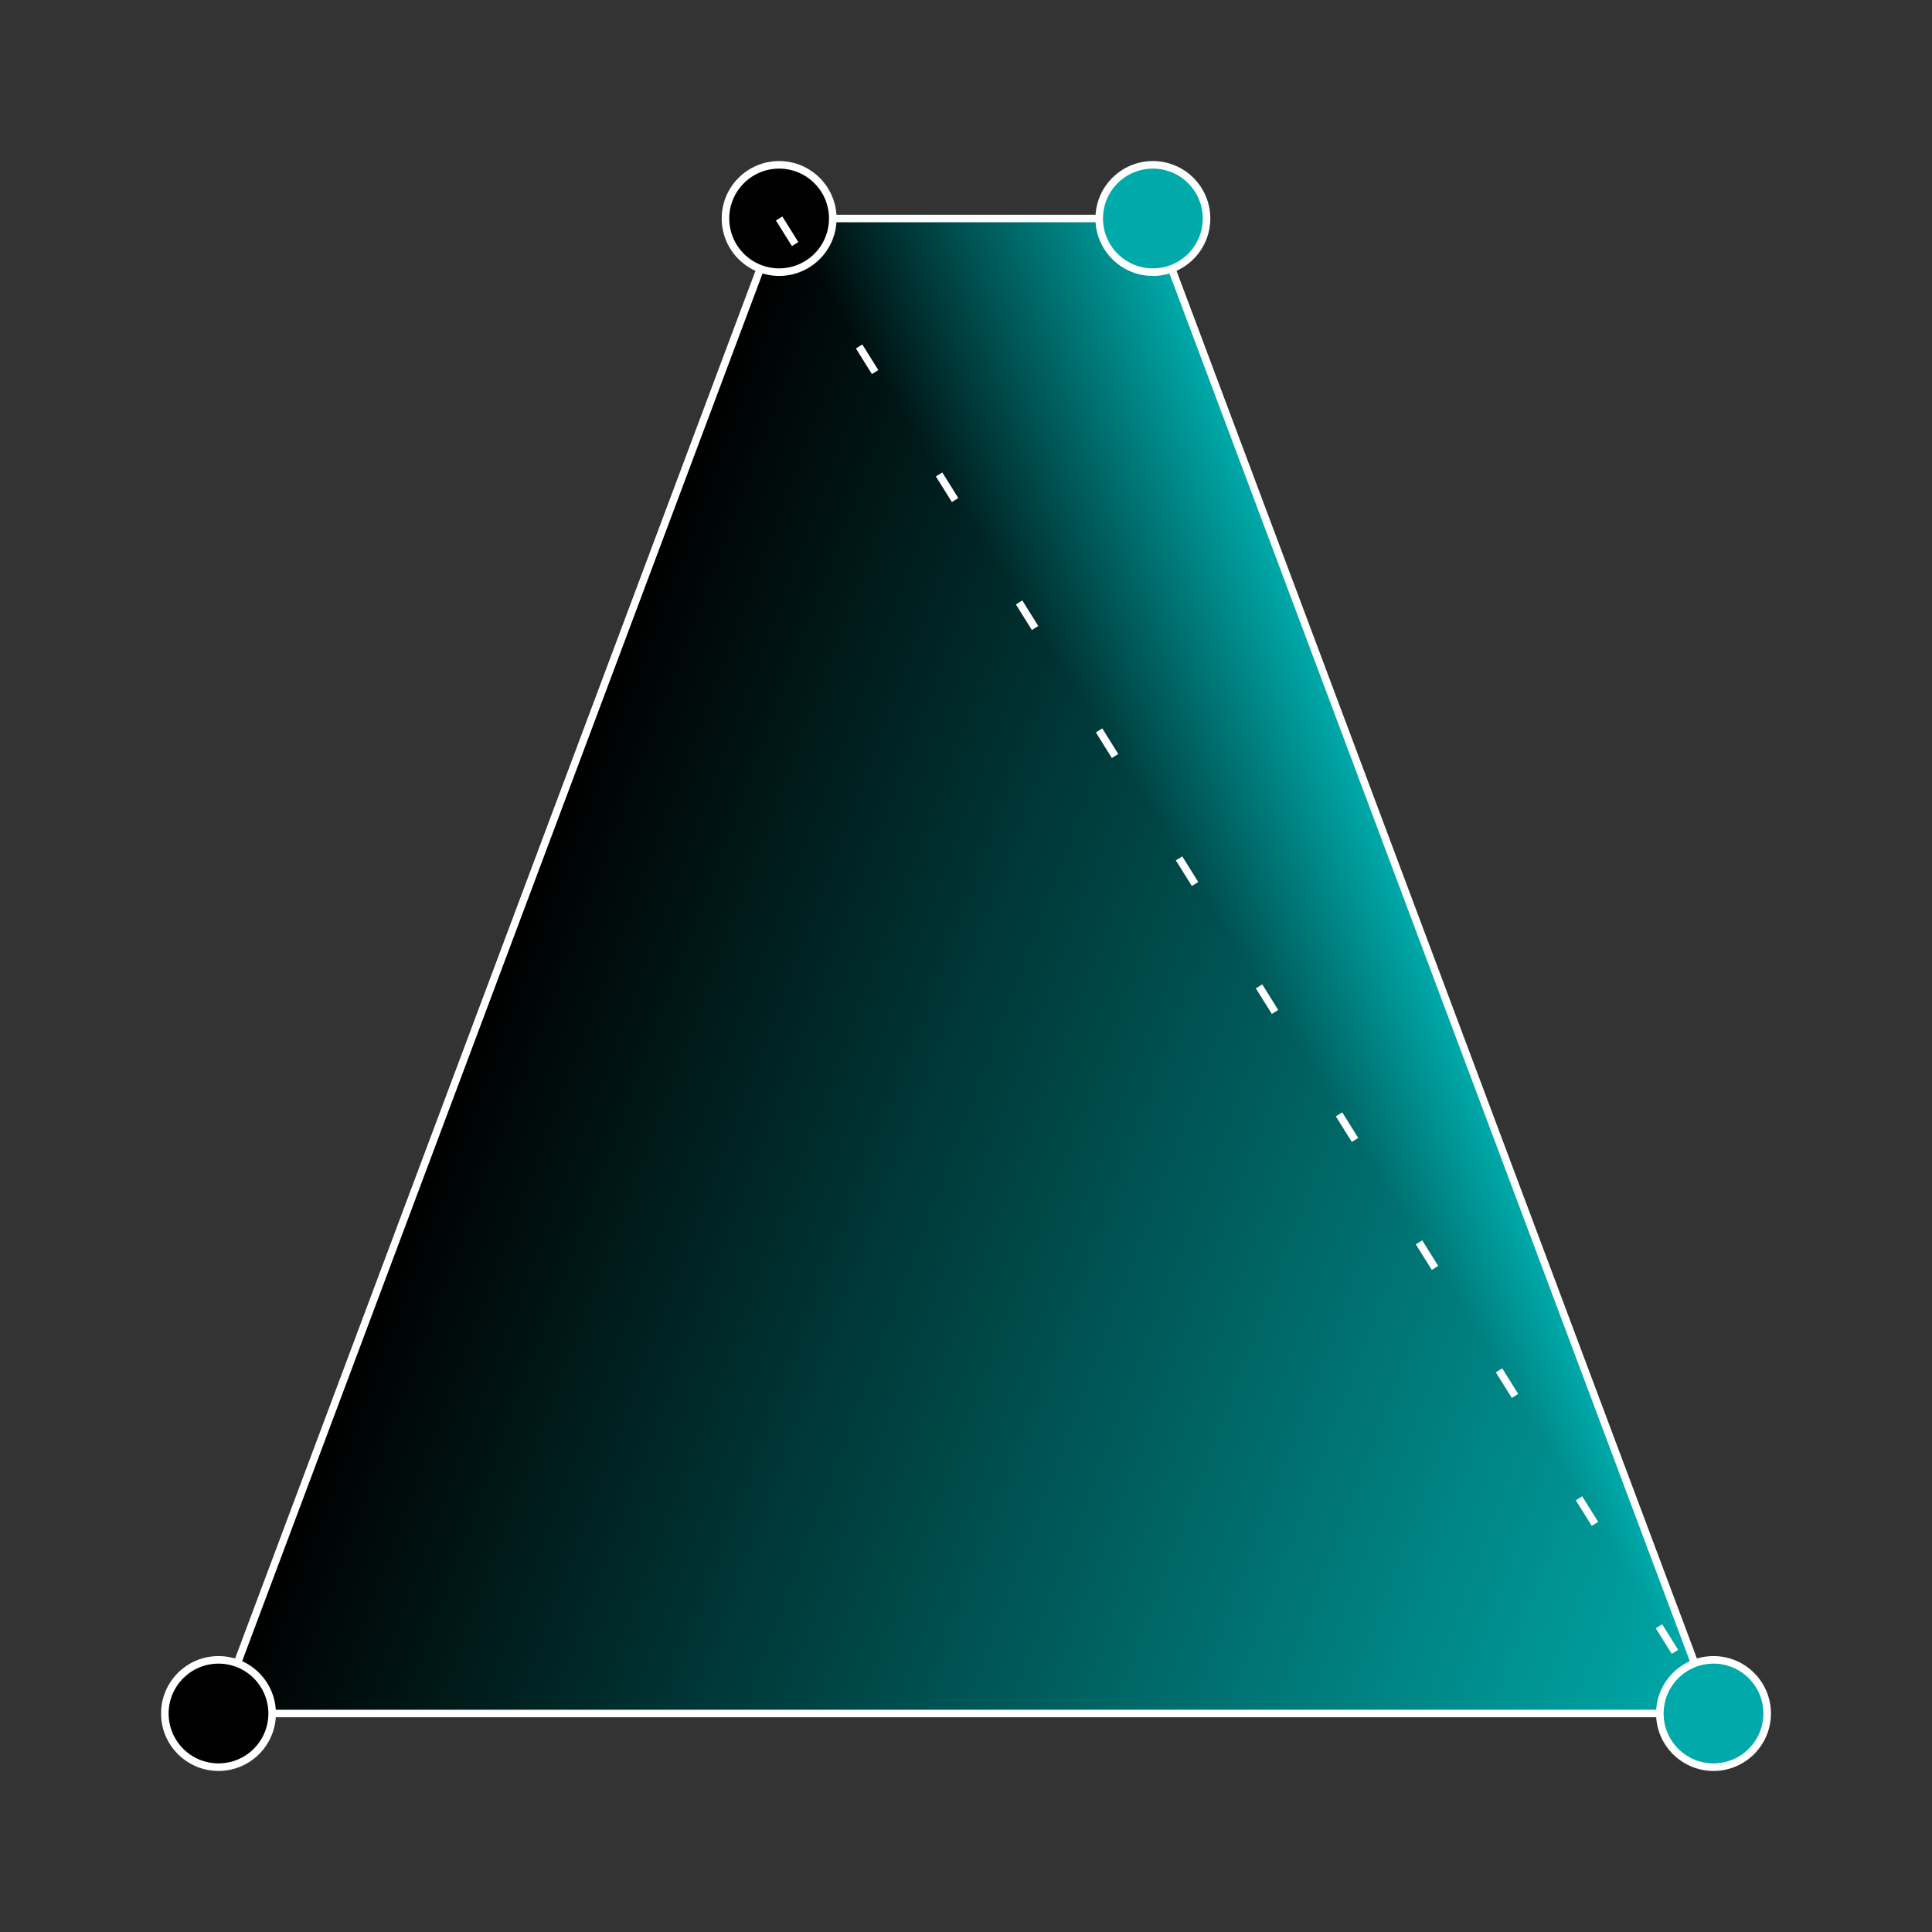<?xml version="1.0" encoding="UTF-8" standalone="no"?>
<!-- Created with Inkscape (http://www.inkscape.org/) -->

<svg
   width="256"
   height="256"
   viewBox="0 0 67.733 67.733"
   version="1.1"
   id="svg1"
   inkscape:version="1.3.2 (1:1.3.2+202311252150+091e20ef0f)"
   sodipodi:docname="trapezoid-interpolation.svg"
   xmlns:inkscape="http://www.inkscape.org/namespaces/inkscape"
   xmlns:sodipodi="http://sodipodi.sourceforge.net/DTD/sodipodi-0.dtd"
   xmlns:xlink="http://www.w3.org/1999/xlink"
   xmlns="http://www.w3.org/2000/svg"
   xmlns:svg="http://www.w3.org/2000/svg">
  <rect x="0" y="0" width="67.733" height="67.733" fill="#333333" stroke="none"/>
  <sodipodi:namedview
     id="namedview1"
     pagecolor="#000033"
     bordercolor="#666666"
     borderopacity="1.0"
     inkscape:showpageshadow="2"
     inkscape:pageopacity="0.0"
     inkscape:pagecheckerboard="0"
     inkscape:deskcolor="#d1d1d1"
     inkscape:document-units="px"
     inkscape:zoom="1"
     inkscape:cx="343"
     inkscape:cy="129"
     inkscape:window-width="1848"
     inkscape:window-height="1016"
     inkscape:window-x="72"
     inkscape:window-y="27"
     inkscape:window-maximized="1"
     inkscape:current-layer="layer1">
    <inkscape:page
       x="0"
       y="0"
       width="67.733"
       height="67.733"
       id="page11"
       margin="0"
       bleed="0" />
  </sodipodi:namedview>
  <defs
     id="defs1">
    <linearGradient
       id="linearGradient23"
       inkscape:collect="always">
      <stop
         style="stop-color:#000000;stop-opacity:1;"
         offset="0"
         id="stop23" />
      <stop
         style="stop-color:#00aaaa;stop-opacity:1;"
         offset="1"
         id="stop24" />
    </linearGradient>
    <linearGradient
       id="linearGradient19"
       inkscape:collect="always">
      <stop
         style="stop-color:#000000;stop-opacity:1;"
         offset="0"
         id="stop19" />
      <stop
         style="stop-color:#00aaaa;stop-opacity:1;"
         offset="1"
         id="stop20" />
    </linearGradient>
    <linearGradient
       inkscape:collect="always"
       xlink:href="#linearGradient19"
       id="linearGradient20"
       x1="169.589"
       y1="42.841"
       x2="215.54"
       y2="60.073"
       gradientUnits="userSpaceOnUse" />
    <linearGradient
       inkscape:collect="always"
       xlink:href="#linearGradient19"
       id="linearGradient22"
       gradientUnits="userSpaceOnUse"
       x1="182.782"
       y1="7.66"
       x2="194.269"
       y2="3.352" />
    <linearGradient
       inkscape:collect="always"
       xlink:href="#linearGradient23"
       id="linearGradient24"
       x1="182.782"
       y1="7.66"
       x2="215.54"
       y2="60.073"
       gradientUnits="userSpaceOnUse" />
  </defs>
  <g
     inkscape:label="Layer 1"
     inkscape:groupmode="layer"
     id="layer1"
     transform="translate(-155.467)">
    <path
       style="fill:none;stroke:url(#linearGradient24);stroke-width:0.265;stroke-linecap:butt;stroke-linejoin:miter;stroke-dasharray:none;stroke-dashoffset:0;stroke-opacity:1"
       d="M 182.782,7.66 215.54,60.073"
       id="path18" />
    <path
       style="fill:url(#linearGradient22);stroke:none;stroke-width:0.265px;stroke-linecap:butt;stroke-linejoin:miter;stroke-opacity:1"
       d="m 182.782,7.66 13.103,-6e-7 19.655,52.413 z"
       id="path21"
       sodipodi:nodetypes="cccc" />
    <path
       style="fill:url(#linearGradient20);stroke:none;stroke-width:0.265px;stroke-linecap:butt;stroke-linejoin:miter;stroke-opacity:1"
       d="m 182.782,7.66 -19.655,52.413 52.413,2e-6 z"
       id="path19" />
    <path
       style="fill:none;stroke:#ffffff;stroke-width:0.265;stroke-linecap:butt;stroke-linejoin:miter;stroke-dasharray:none;stroke-opacity:1"
       d="m 163.127,60.073 19.655,-52.413 13.103,-10e-7 19.655,52.413 z"
       id="path14"
       sodipodi:nodetypes="ccccc" />
    <circle
       style="fill:#000000;fill-rule:evenodd;stroke:#ffffff;stroke-width:0.265;stroke-linecap:square;stroke-dasharray:none"
       id="circle15"
       cx="182.782"
       cy="7.66"
       r="1.881" />
    <circle
       style="fill:#000000;fill-rule:evenodd;stroke:#ffffff;stroke-width:0.265;stroke-linecap:square;stroke-dasharray:none"
       id="circle16"
       cx="163.127"
       cy="60.073"
       r="1.881" />
    <circle
       style="fill:#00aaaa;fill-opacity:1;fill-rule:evenodd;stroke:#ffffff;stroke-width:0.265;stroke-linecap:square;stroke-dasharray:none"
       id="circle17"
       cx="215.54"
       cy="60.073"
       r="1.881" />
    <circle
       style="fill:#00aaaa;fill-opacity:1;fill-rule:evenodd;stroke:#ffffff;stroke-width:0.265;stroke-linecap:square;stroke-dasharray:none"
       id="circle18"
       cx="195.885"
       cy="7.66"
       r="1.881" />
    <path
       style="fill:none;stroke:#ffffff;stroke-width:0.265;stroke-linecap:butt;stroke-linejoin:miter;stroke-dasharray:1.058, 4.233;stroke-dashoffset:0;stroke-opacity:1"
       d="M 182.782,7.66 215.54,60.073"
       id="path24" />
  </g>
</svg>
